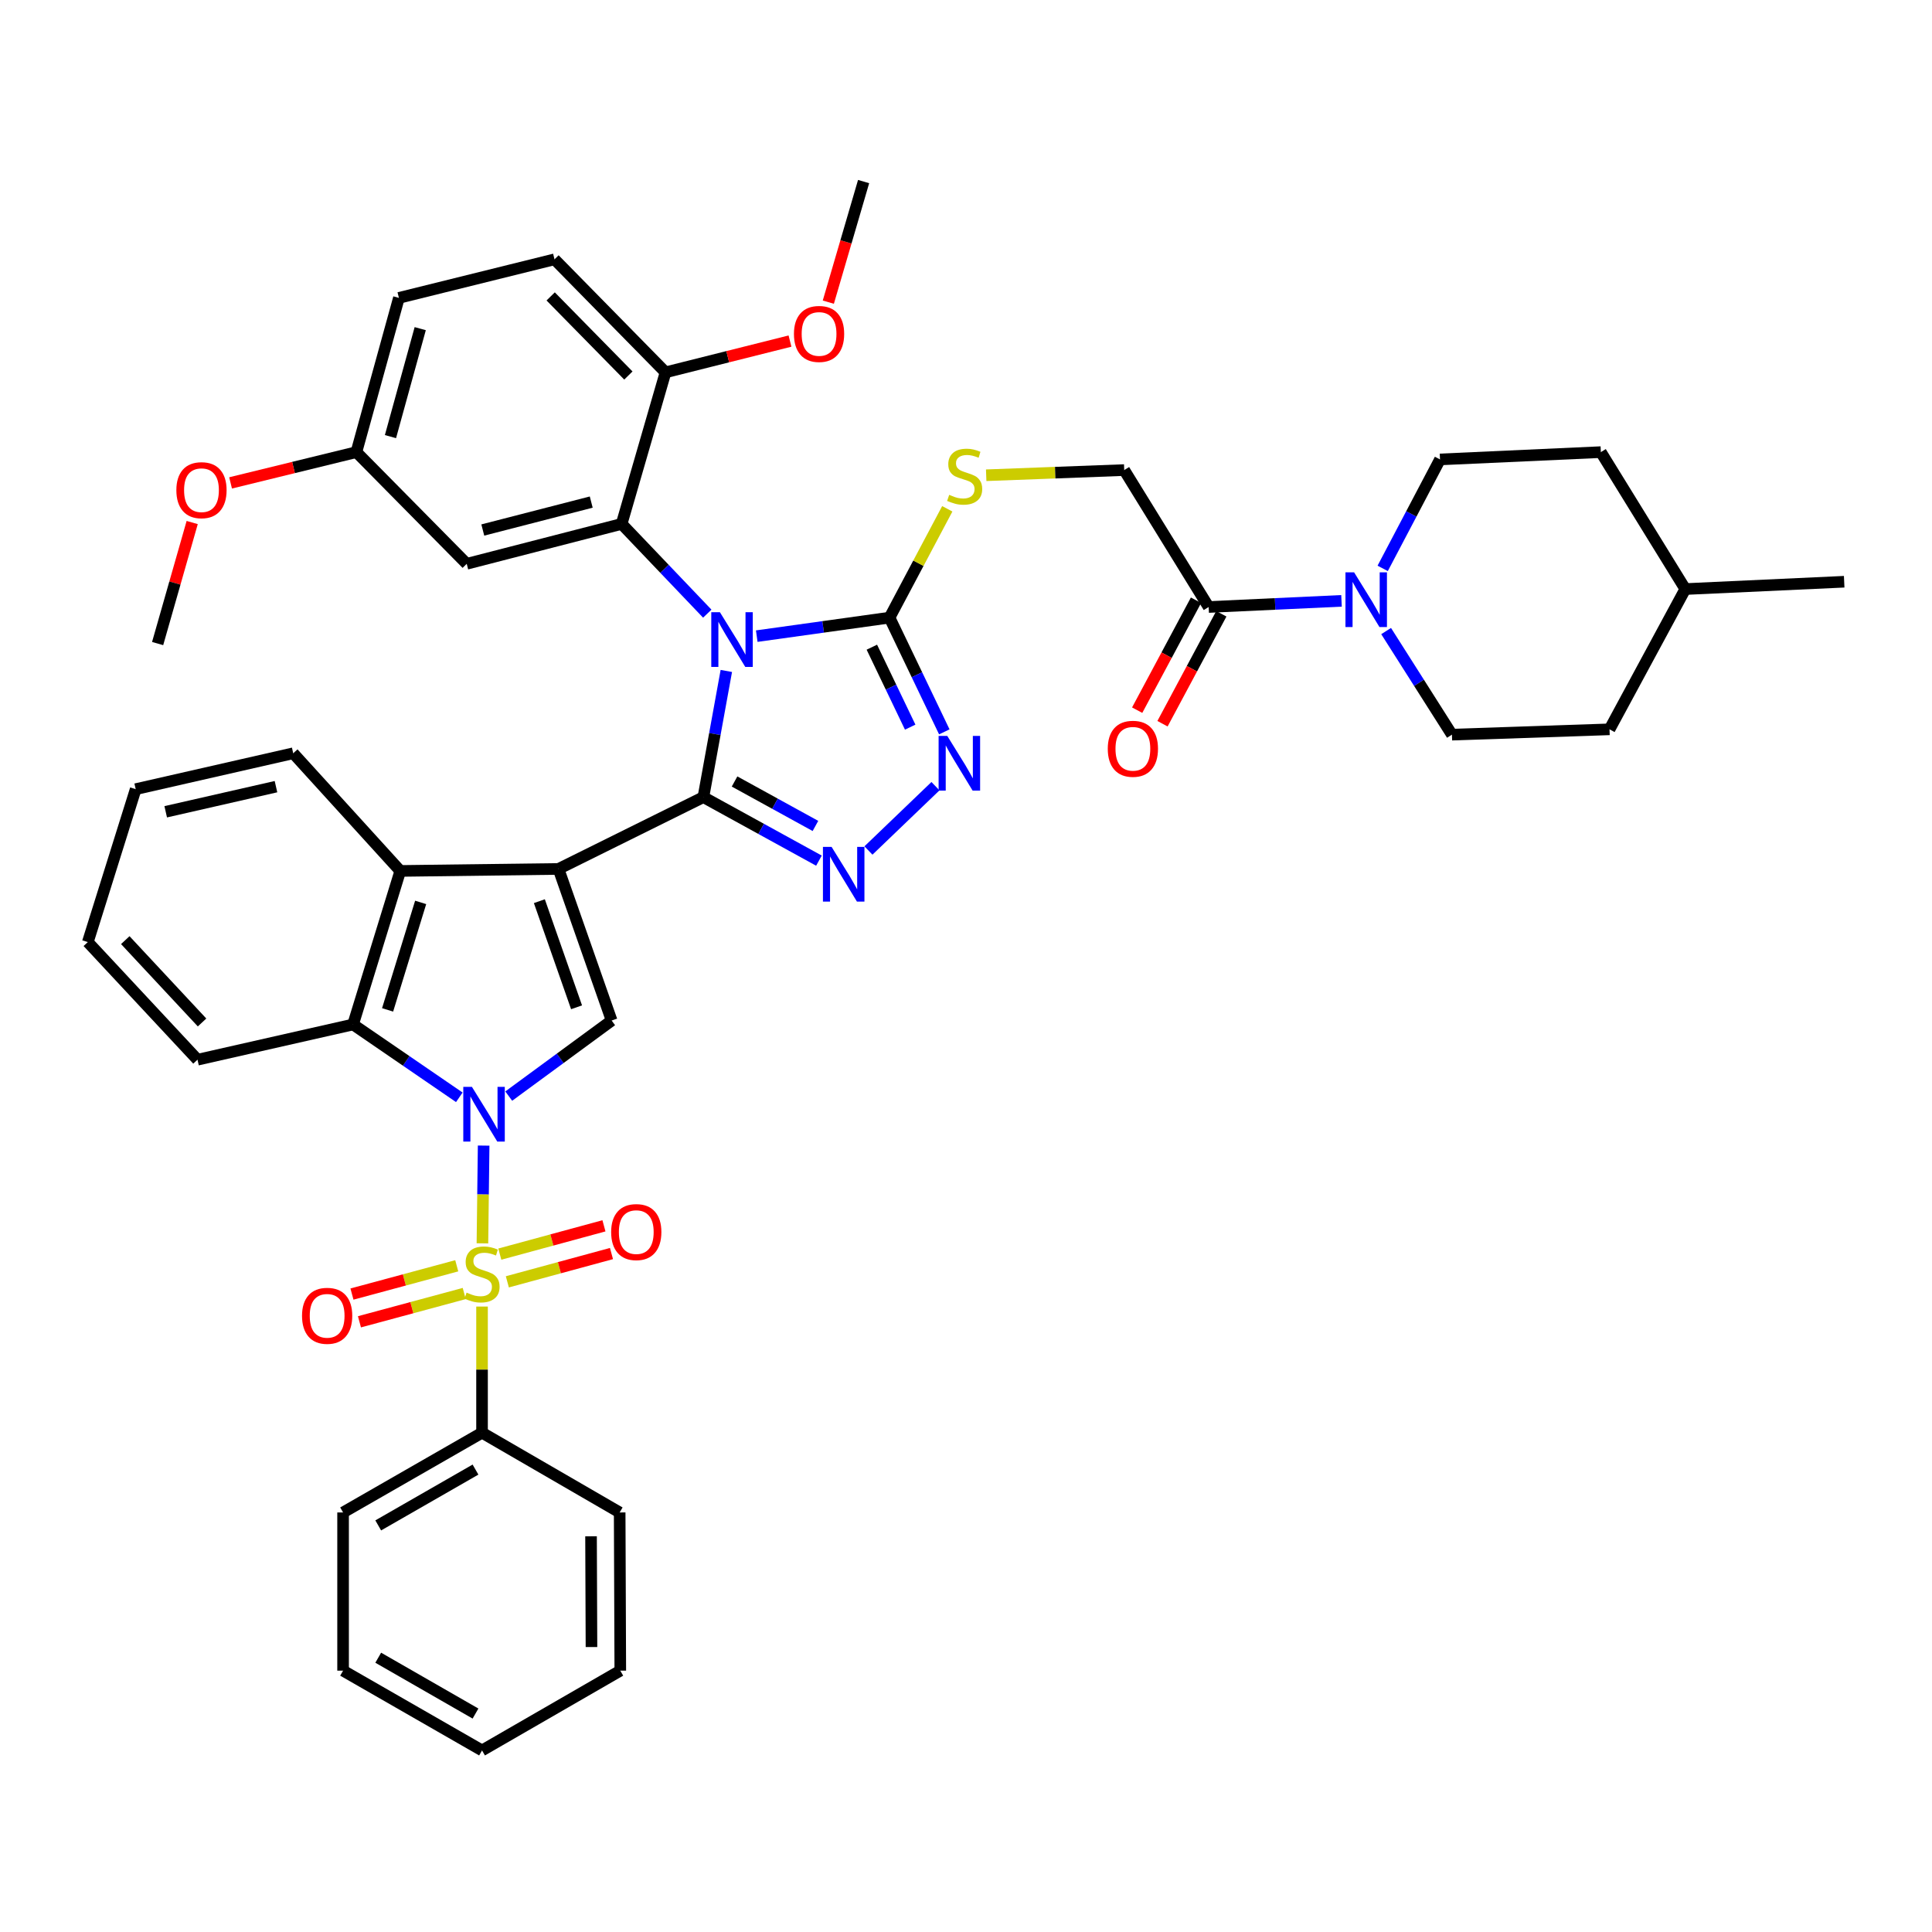<?xml version='1.0' encoding='iso-8859-1'?>
<svg version='1.1' baseProfile='full'
              xmlns='http://www.w3.org/2000/svg'
                      xmlns:rdkit='http://www.rdkit.org/xml'
                      xmlns:xlink='http://www.w3.org/1999/xlink'
                  xml:space='preserve'
width='1000px' height='1000px' viewBox='0 0 1000 1000'>
<!-- END OF HEADER -->
<rect style='opacity:1.0;fill:#FFFFFF;stroke:none' width='1000' height='1000' x='0' y='0'> </rect>
<path class='bond-0' d='M 375.944,347.282 L 370.01,379.939' style='fill:none;fill-rule:evenodd;stroke:#0000FF;stroke-width:6px;stroke-linecap:butt;stroke-linejoin:miter;stroke-opacity:1' />
<path class='bond-0' d='M 370.01,379.939 L 364.075,412.597' style='fill:none;fill-rule:evenodd;stroke:#000000;stroke-width:6px;stroke-linecap:butt;stroke-linejoin:miter;stroke-opacity:1' />
<path class='bond-6' d='M 391.692,329.266 L 426.058,324.475' style='fill:none;fill-rule:evenodd;stroke:#0000FF;stroke-width:6px;stroke-linecap:butt;stroke-linejoin:miter;stroke-opacity:1' />
<path class='bond-6' d='M 426.058,324.475 L 460.424,319.684' style='fill:none;fill-rule:evenodd;stroke:#000000;stroke-width:6px;stroke-linecap:butt;stroke-linejoin:miter;stroke-opacity:1' />
<path class='bond-7' d='M 366.085,317.628 L 343.921,294.403' style='fill:none;fill-rule:evenodd;stroke:#0000FF;stroke-width:6px;stroke-linecap:butt;stroke-linejoin:miter;stroke-opacity:1' />
<path class='bond-7' d='M 343.921,294.403 L 321.757,271.178' style='fill:none;fill-rule:evenodd;stroke:#000000;stroke-width:6px;stroke-linecap:butt;stroke-linejoin:miter;stroke-opacity:1' />
<path class='bond-1' d='M 364.075,412.597 L 289.079,449.76' style='fill:none;fill-rule:evenodd;stroke:#000000;stroke-width:6px;stroke-linecap:butt;stroke-linejoin:miter;stroke-opacity:1' />
<path class='bond-4' d='M 364.075,412.597 L 393.978,429.033' style='fill:none;fill-rule:evenodd;stroke:#000000;stroke-width:6px;stroke-linecap:butt;stroke-linejoin:miter;stroke-opacity:1' />
<path class='bond-4' d='M 393.978,429.033 L 423.881,445.469' style='fill:none;fill-rule:evenodd;stroke:#0000FF;stroke-width:6px;stroke-linecap:butt;stroke-linejoin:miter;stroke-opacity:1' />
<path class='bond-4' d='M 380.208,404.497 L 401.14,416.003' style='fill:none;fill-rule:evenodd;stroke:#000000;stroke-width:6px;stroke-linecap:butt;stroke-linejoin:miter;stroke-opacity:1' />
<path class='bond-4' d='M 401.14,416.003 L 422.072,427.508' style='fill:none;fill-rule:evenodd;stroke:#0000FF;stroke-width:6px;stroke-linecap:butt;stroke-linejoin:miter;stroke-opacity:1' />
<path class='bond-5' d='M 289.079,449.76 L 316.586,528.226' style='fill:none;fill-rule:evenodd;stroke:#000000;stroke-width:6px;stroke-linecap:butt;stroke-linejoin:miter;stroke-opacity:1' />
<path class='bond-5' d='M 279.173,466.449 L 298.428,521.375' style='fill:none;fill-rule:evenodd;stroke:#000000;stroke-width:6px;stroke-linecap:butt;stroke-linejoin:miter;stroke-opacity:1' />
<path class='bond-9' d='M 289.079,449.76 L 207.185,450.793' style='fill:none;fill-rule:evenodd;stroke:#000000;stroke-width:6px;stroke-linecap:butt;stroke-linejoin:miter;stroke-opacity:1' />
<path class='bond-2' d='M 263.324,567.339 L 289.955,547.783' style='fill:none;fill-rule:evenodd;stroke:#0000FF;stroke-width:6px;stroke-linecap:butt;stroke-linejoin:miter;stroke-opacity:1' />
<path class='bond-2' d='M 289.955,547.783 L 316.586,528.226' style='fill:none;fill-rule:evenodd;stroke:#000000;stroke-width:6px;stroke-linecap:butt;stroke-linejoin:miter;stroke-opacity:1' />
<path class='bond-3' d='M 250.333,592.956 L 250.017,618.256' style='fill:none;fill-rule:evenodd;stroke:#0000FF;stroke-width:6px;stroke-linecap:butt;stroke-linejoin:miter;stroke-opacity:1' />
<path class='bond-3' d='M 250.017,618.256 L 249.7,643.555' style='fill:none;fill-rule:evenodd;stroke:#CCCC00;stroke-width:6px;stroke-linecap:butt;stroke-linejoin:miter;stroke-opacity:1' />
<path class='bond-45' d='M 237.741,567.962 L 210.242,549.114' style='fill:none;fill-rule:evenodd;stroke:#0000FF;stroke-width:6px;stroke-linecap:butt;stroke-linejoin:miter;stroke-opacity:1' />
<path class='bond-45' d='M 210.242,549.114 L 182.743,530.266' style='fill:none;fill-rule:evenodd;stroke:#000000;stroke-width:6px;stroke-linecap:butt;stroke-linejoin:miter;stroke-opacity:1' />
<path class='bond-15' d='M 262.601,663.48 L 289.551,656.157' style='fill:none;fill-rule:evenodd;stroke:#CCCC00;stroke-width:6px;stroke-linecap:butt;stroke-linejoin:miter;stroke-opacity:1' />
<path class='bond-15' d='M 289.551,656.157 L 316.502,648.833' style='fill:none;fill-rule:evenodd;stroke:#FF0000;stroke-width:6px;stroke-linecap:butt;stroke-linejoin:miter;stroke-opacity:1' />
<path class='bond-15' d='M 258.702,649.132 L 285.652,641.808' style='fill:none;fill-rule:evenodd;stroke:#CCCC00;stroke-width:6px;stroke-linecap:butt;stroke-linejoin:miter;stroke-opacity:1' />
<path class='bond-15' d='M 285.652,641.808 L 312.603,634.485' style='fill:none;fill-rule:evenodd;stroke:#FF0000;stroke-width:6px;stroke-linecap:butt;stroke-linejoin:miter;stroke-opacity:1' />
<path class='bond-16' d='M 236.41,655.169 L 209.293,662.489' style='fill:none;fill-rule:evenodd;stroke:#CCCC00;stroke-width:6px;stroke-linecap:butt;stroke-linejoin:miter;stroke-opacity:1' />
<path class='bond-16' d='M 209.293,662.489 L 182.177,669.808' style='fill:none;fill-rule:evenodd;stroke:#FF0000;stroke-width:6px;stroke-linecap:butt;stroke-linejoin:miter;stroke-opacity:1' />
<path class='bond-16' d='M 240.284,669.524 L 213.168,676.844' style='fill:none;fill-rule:evenodd;stroke:#CCCC00;stroke-width:6px;stroke-linecap:butt;stroke-linejoin:miter;stroke-opacity:1' />
<path class='bond-16' d='M 213.168,676.844 L 186.052,684.163' style='fill:none;fill-rule:evenodd;stroke:#FF0000;stroke-width:6px;stroke-linecap:butt;stroke-linejoin:miter;stroke-opacity:1' />
<path class='bond-17' d='M 249.503,676.271 L 249.503,708.919' style='fill:none;fill-rule:evenodd;stroke:#CCCC00;stroke-width:6px;stroke-linecap:butt;stroke-linejoin:miter;stroke-opacity:1' />
<path class='bond-17' d='M 249.503,708.919 L 249.503,741.567' style='fill:none;fill-rule:evenodd;stroke:#000000;stroke-width:6px;stroke-linecap:butt;stroke-linejoin:miter;stroke-opacity:1' />
<path class='bond-43' d='M 449.507,440.215 L 484.193,406.93' style='fill:none;fill-rule:evenodd;stroke:#0000FF;stroke-width:6px;stroke-linecap:butt;stroke-linejoin:miter;stroke-opacity:1' />
<path class='bond-8' d='M 460.424,319.684 L 474.599,349.247' style='fill:none;fill-rule:evenodd;stroke:#000000;stroke-width:6px;stroke-linecap:butt;stroke-linejoin:miter;stroke-opacity:1' />
<path class='bond-8' d='M 474.599,349.247 L 488.773,378.81' style='fill:none;fill-rule:evenodd;stroke:#0000FF;stroke-width:6px;stroke-linecap:butt;stroke-linejoin:miter;stroke-opacity:1' />
<path class='bond-8' d='M 451.269,334.981 L 461.191,355.675' style='fill:none;fill-rule:evenodd;stroke:#000000;stroke-width:6px;stroke-linecap:butt;stroke-linejoin:miter;stroke-opacity:1' />
<path class='bond-8' d='M 461.191,355.675 L 471.113,376.369' style='fill:none;fill-rule:evenodd;stroke:#0000FF;stroke-width:6px;stroke-linecap:butt;stroke-linejoin:miter;stroke-opacity:1' />
<path class='bond-13' d='M 460.424,319.684 L 475.367,291.521' style='fill:none;fill-rule:evenodd;stroke:#000000;stroke-width:6px;stroke-linecap:butt;stroke-linejoin:miter;stroke-opacity:1' />
<path class='bond-13' d='M 475.367,291.521 L 490.31,263.359' style='fill:none;fill-rule:evenodd;stroke:#CCCC00;stroke-width:6px;stroke-linecap:butt;stroke-linejoin:miter;stroke-opacity:1' />
<path class='bond-14' d='M 321.757,271.178 L 241.573,291.829' style='fill:none;fill-rule:evenodd;stroke:#000000;stroke-width:6px;stroke-linecap:butt;stroke-linejoin:miter;stroke-opacity:1' />
<path class='bond-14' d='M 306.021,259.877 L 249.892,274.333' style='fill:none;fill-rule:evenodd;stroke:#000000;stroke-width:6px;stroke-linecap:butt;stroke-linejoin:miter;stroke-opacity:1' />
<path class='bond-18' d='M 321.757,271.178 L 344.473,192.721' style='fill:none;fill-rule:evenodd;stroke:#000000;stroke-width:6px;stroke-linecap:butt;stroke-linejoin:miter;stroke-opacity:1' />
<path class='bond-10' d='M 207.185,450.793 L 182.743,530.266' style='fill:none;fill-rule:evenodd;stroke:#000000;stroke-width:6px;stroke-linecap:butt;stroke-linejoin:miter;stroke-opacity:1' />
<path class='bond-10' d='M 217.73,467.085 L 200.621,522.716' style='fill:none;fill-rule:evenodd;stroke:#000000;stroke-width:6px;stroke-linecap:butt;stroke-linejoin:miter;stroke-opacity:1' />
<path class='bond-28' d='M 207.185,450.793 L 151.774,389.889' style='fill:none;fill-rule:evenodd;stroke:#000000;stroke-width:6px;stroke-linecap:butt;stroke-linejoin:miter;stroke-opacity:1' />
<path class='bond-29' d='M 182.743,530.266 L 102.228,548.505' style='fill:none;fill-rule:evenodd;stroke:#000000;stroke-width:6px;stroke-linecap:butt;stroke-linejoin:miter;stroke-opacity:1' />
<path class='bond-11' d='M 694.365,311 L 659.982,312.595' style='fill:none;fill-rule:evenodd;stroke:#0000FF;stroke-width:6px;stroke-linecap:butt;stroke-linejoin:miter;stroke-opacity:1' />
<path class='bond-11' d='M 659.982,312.595 L 625.599,314.19' style='fill:none;fill-rule:evenodd;stroke:#000000;stroke-width:6px;stroke-linecap:butt;stroke-linejoin:miter;stroke-opacity:1' />
<path class='bond-20' d='M 715.674,294.196 L 730.508,265.997' style='fill:none;fill-rule:evenodd;stroke:#0000FF;stroke-width:6px;stroke-linecap:butt;stroke-linejoin:miter;stroke-opacity:1' />
<path class='bond-20' d='M 730.508,265.997 L 745.342,237.798' style='fill:none;fill-rule:evenodd;stroke:#000000;stroke-width:6px;stroke-linecap:butt;stroke-linejoin:miter;stroke-opacity:1' />
<path class='bond-21' d='M 717.456,326.636 L 734.489,353.447' style='fill:none;fill-rule:evenodd;stroke:#0000FF;stroke-width:6px;stroke-linecap:butt;stroke-linejoin:miter;stroke-opacity:1' />
<path class='bond-21' d='M 734.489,353.447 L 751.521,380.257' style='fill:none;fill-rule:evenodd;stroke:#000000;stroke-width:6px;stroke-linecap:butt;stroke-linejoin:miter;stroke-opacity:1' />
<path class='bond-12' d='M 625.599,314.19 L 581.894,243.308' style='fill:none;fill-rule:evenodd;stroke:#000000;stroke-width:6px;stroke-linecap:butt;stroke-linejoin:miter;stroke-opacity:1' />
<path class='bond-22' d='M 619.045,310.683 L 603.822,339.131' style='fill:none;fill-rule:evenodd;stroke:#000000;stroke-width:6px;stroke-linecap:butt;stroke-linejoin:miter;stroke-opacity:1' />
<path class='bond-22' d='M 603.822,339.131 L 588.599,367.579' style='fill:none;fill-rule:evenodd;stroke:#FF0000;stroke-width:6px;stroke-linecap:butt;stroke-linejoin:miter;stroke-opacity:1' />
<path class='bond-22' d='M 632.154,317.698 L 616.932,346.146' style='fill:none;fill-rule:evenodd;stroke:#000000;stroke-width:6px;stroke-linecap:butt;stroke-linejoin:miter;stroke-opacity:1' />
<path class='bond-22' d='M 616.932,346.146 L 601.709,374.594' style='fill:none;fill-rule:evenodd;stroke:#FF0000;stroke-width:6px;stroke-linecap:butt;stroke-linejoin:miter;stroke-opacity:1' />
<path class='bond-19' d='M 510.452,245.987 L 546.173,244.648' style='fill:none;fill-rule:evenodd;stroke:#CCCC00;stroke-width:6px;stroke-linecap:butt;stroke-linejoin:miter;stroke-opacity:1' />
<path class='bond-19' d='M 546.173,244.648 L 581.894,243.308' style='fill:none;fill-rule:evenodd;stroke:#000000;stroke-width:6px;stroke-linecap:butt;stroke-linejoin:miter;stroke-opacity:1' />
<path class='bond-24' d='M 241.573,291.829 L 184.469,234.015' style='fill:none;fill-rule:evenodd;stroke:#000000;stroke-width:6px;stroke-linecap:butt;stroke-linejoin:miter;stroke-opacity:1' />
<path class='bond-33' d='M 249.503,741.567 L 177.58,782.845' style='fill:none;fill-rule:evenodd;stroke:#000000;stroke-width:6px;stroke-linecap:butt;stroke-linejoin:miter;stroke-opacity:1' />
<path class='bond-33' d='M 246.116,760.655 L 195.769,789.549' style='fill:none;fill-rule:evenodd;stroke:#000000;stroke-width:6px;stroke-linecap:butt;stroke-linejoin:miter;stroke-opacity:1' />
<path class='bond-34' d='M 249.503,741.567 L 320.741,782.845' style='fill:none;fill-rule:evenodd;stroke:#000000;stroke-width:6px;stroke-linecap:butt;stroke-linejoin:miter;stroke-opacity:1' />
<path class='bond-23' d='M 344.473,192.721 L 287.014,134.229' style='fill:none;fill-rule:evenodd;stroke:#000000;stroke-width:6px;stroke-linecap:butt;stroke-linejoin:miter;stroke-opacity:1' />
<path class='bond-23' d='M 325.247,194.367 L 285.026,153.423' style='fill:none;fill-rule:evenodd;stroke:#000000;stroke-width:6px;stroke-linecap:butt;stroke-linejoin:miter;stroke-opacity:1' />
<path class='bond-30' d='M 344.473,192.721 L 376.685,184.632' style='fill:none;fill-rule:evenodd;stroke:#000000;stroke-width:6px;stroke-linecap:butt;stroke-linejoin:miter;stroke-opacity:1' />
<path class='bond-30' d='M 376.685,184.632 L 408.898,176.543' style='fill:none;fill-rule:evenodd;stroke:#FF0000;stroke-width:6px;stroke-linecap:butt;stroke-linejoin:miter;stroke-opacity:1' />
<path class='bond-27' d='M 745.342,237.798 L 828.599,234.015' style='fill:none;fill-rule:evenodd;stroke:#000000;stroke-width:6px;stroke-linecap:butt;stroke-linejoin:miter;stroke-opacity:1' />
<path class='bond-26' d='M 751.521,380.257 L 833.084,377.498' style='fill:none;fill-rule:evenodd;stroke:#000000;stroke-width:6px;stroke-linecap:butt;stroke-linejoin:miter;stroke-opacity:1' />
<path class='bond-25' d='M 287.014,134.229 L 206.475,154.186' style='fill:none;fill-rule:evenodd;stroke:#000000;stroke-width:6px;stroke-linecap:butt;stroke-linejoin:miter;stroke-opacity:1' />
<path class='bond-32' d='M 184.469,234.015 L 151.909,241.981' style='fill:none;fill-rule:evenodd;stroke:#000000;stroke-width:6px;stroke-linecap:butt;stroke-linejoin:miter;stroke-opacity:1' />
<path class='bond-32' d='M 151.909,241.981 L 119.349,249.948' style='fill:none;fill-rule:evenodd;stroke:#FF0000;stroke-width:6px;stroke-linecap:butt;stroke-linejoin:miter;stroke-opacity:1' />
<path class='bond-44' d='M 184.469,234.015 L 206.475,154.186' style='fill:none;fill-rule:evenodd;stroke:#000000;stroke-width:6px;stroke-linecap:butt;stroke-linejoin:miter;stroke-opacity:1' />
<path class='bond-44' d='M 202.104,225.992 L 217.508,170.112' style='fill:none;fill-rule:evenodd;stroke:#000000;stroke-width:6px;stroke-linecap:butt;stroke-linejoin:miter;stroke-opacity:1' />
<path class='bond-31' d='M 833.084,377.498 L 872.305,304.897' style='fill:none;fill-rule:evenodd;stroke:#000000;stroke-width:6px;stroke-linecap:butt;stroke-linejoin:miter;stroke-opacity:1' />
<path class='bond-47' d='M 828.599,234.015 L 872.305,304.897' style='fill:none;fill-rule:evenodd;stroke:#000000;stroke-width:6px;stroke-linecap:butt;stroke-linejoin:miter;stroke-opacity:1' />
<path class='bond-38' d='M 151.774,389.889 L 70.236,408.466' style='fill:none;fill-rule:evenodd;stroke:#000000;stroke-width:6px;stroke-linecap:butt;stroke-linejoin:miter;stroke-opacity:1' />
<path class='bond-38' d='M 142.847,407.173 L 85.77,420.177' style='fill:none;fill-rule:evenodd;stroke:#000000;stroke-width:6px;stroke-linecap:butt;stroke-linejoin:miter;stroke-opacity:1' />
<path class='bond-46' d='M 102.228,548.505 L 45.455,487.618' style='fill:none;fill-rule:evenodd;stroke:#000000;stroke-width:6px;stroke-linecap:butt;stroke-linejoin:miter;stroke-opacity:1' />
<path class='bond-46' d='M 104.587,529.232 L 64.845,486.611' style='fill:none;fill-rule:evenodd;stroke:#000000;stroke-width:6px;stroke-linecap:butt;stroke-linejoin:miter;stroke-opacity:1' />
<path class='bond-35' d='M 428.737,156.392 L 437.869,125.184' style='fill:none;fill-rule:evenodd;stroke:#FF0000;stroke-width:6px;stroke-linecap:butt;stroke-linejoin:miter;stroke-opacity:1' />
<path class='bond-35' d='M 437.869,125.184 L 447.001,93.976' style='fill:none;fill-rule:evenodd;stroke:#000000;stroke-width:6px;stroke-linecap:butt;stroke-linejoin:miter;stroke-opacity:1' />
<path class='bond-37' d='M 872.305,304.897 L 954.545,301.106' style='fill:none;fill-rule:evenodd;stroke:#000000;stroke-width:6px;stroke-linecap:butt;stroke-linejoin:miter;stroke-opacity:1' />
<path class='bond-36' d='M 99.479,270.46 L 90.532,301.783' style='fill:none;fill-rule:evenodd;stroke:#FF0000;stroke-width:6px;stroke-linecap:butt;stroke-linejoin:miter;stroke-opacity:1' />
<path class='bond-36' d='M 90.532,301.783 L 81.586,333.107' style='fill:none;fill-rule:evenodd;stroke:#000000;stroke-width:6px;stroke-linecap:butt;stroke-linejoin:miter;stroke-opacity:1' />
<path class='bond-41' d='M 177.58,782.845 L 177.58,864.73' style='fill:none;fill-rule:evenodd;stroke:#000000;stroke-width:6px;stroke-linecap:butt;stroke-linejoin:miter;stroke-opacity:1' />
<path class='bond-40' d='M 320.741,782.845 L 321.063,864.73' style='fill:none;fill-rule:evenodd;stroke:#000000;stroke-width:6px;stroke-linecap:butt;stroke-linejoin:miter;stroke-opacity:1' />
<path class='bond-40' d='M 305.921,795.186 L 306.146,852.506' style='fill:none;fill-rule:evenodd;stroke:#000000;stroke-width:6px;stroke-linecap:butt;stroke-linejoin:miter;stroke-opacity:1' />
<path class='bond-39' d='M 70.236,408.466 L 45.455,487.618' style='fill:none;fill-rule:evenodd;stroke:#000000;stroke-width:6px;stroke-linecap:butt;stroke-linejoin:miter;stroke-opacity:1' />
<path class='bond-42' d='M 321.063,864.73 L 249.503,906.024' style='fill:none;fill-rule:evenodd;stroke:#000000;stroke-width:6px;stroke-linecap:butt;stroke-linejoin:miter;stroke-opacity:1' />
<path class='bond-48' d='M 177.58,864.73 L 249.503,906.024' style='fill:none;fill-rule:evenodd;stroke:#000000;stroke-width:6px;stroke-linecap:butt;stroke-linejoin:miter;stroke-opacity:1' />
<path class='bond-48' d='M 195.772,858.029 L 246.118,886.935' style='fill:none;fill-rule:evenodd;stroke:#000000;stroke-width:6px;stroke-linecap:butt;stroke-linejoin:miter;stroke-opacity:1' />
<path  class='atom-0' d='M 372.634 316.89
L 381.914 331.89
Q 382.834 333.37, 384.314 336.05
Q 385.794 338.73, 385.874 338.89
L 385.874 316.89
L 389.634 316.89
L 389.634 345.21
L 385.754 345.21
L 375.794 328.81
Q 374.634 326.89, 373.394 324.69
Q 372.194 322.49, 371.834 321.81
L 371.834 345.21
L 368.154 345.21
L 368.154 316.89
L 372.634 316.89
' fill='#0000FF'/>
<path  class='atom-3' d='M 244.276 562.571
L 253.556 577.571
Q 254.476 579.051, 255.956 581.731
Q 257.436 584.411, 257.516 584.571
L 257.516 562.571
L 261.276 562.571
L 261.276 590.891
L 257.396 590.891
L 247.436 574.491
Q 246.276 572.571, 245.036 570.371
Q 243.836 568.171, 243.476 567.491
L 243.476 590.891
L 239.796 590.891
L 239.796 562.571
L 244.276 562.571
' fill='#0000FF'/>
<path  class='atom-4' d='M 241.503 669.055
Q 241.823 669.175, 243.143 669.735
Q 244.463 670.295, 245.903 670.655
Q 247.383 670.975, 248.823 670.975
Q 251.503 670.975, 253.063 669.695
Q 254.623 668.375, 254.623 666.095
Q 254.623 664.535, 253.823 663.575
Q 253.063 662.615, 251.863 662.095
Q 250.663 661.575, 248.663 660.975
Q 246.143 660.215, 244.623 659.495
Q 243.143 658.775, 242.063 657.255
Q 241.023 655.735, 241.023 653.175
Q 241.023 649.615, 243.423 647.415
Q 245.863 645.215, 250.663 645.215
Q 253.943 645.215, 257.663 646.775
L 256.743 649.855
Q 253.343 648.455, 250.783 648.455
Q 248.023 648.455, 246.503 649.615
Q 244.983 650.735, 245.023 652.695
Q 245.023 654.215, 245.783 655.135
Q 246.583 656.055, 247.703 656.575
Q 248.863 657.095, 250.783 657.695
Q 253.343 658.495, 254.863 659.295
Q 256.383 660.095, 257.463 661.735
Q 258.583 663.335, 258.583 666.095
Q 258.583 670.015, 255.943 672.135
Q 253.343 674.215, 248.983 674.215
Q 246.463 674.215, 244.543 673.655
Q 242.663 673.135, 240.423 672.215
L 241.503 669.055
' fill='#CCCC00'/>
<path  class='atom-5' d='M 430.432 438.351
L 439.712 453.351
Q 440.632 454.831, 442.112 457.511
Q 443.592 460.191, 443.672 460.351
L 443.672 438.351
L 447.432 438.351
L 447.432 466.671
L 443.552 466.671
L 433.592 450.271
Q 432.432 448.351, 431.192 446.151
Q 429.992 443.951, 429.632 443.271
L 429.632 466.671
L 425.952 466.671
L 425.952 438.351
L 430.432 438.351
' fill='#0000FF'/>
<path  class='atom-9' d='M 490.304 380.9
L 499.584 395.9
Q 500.504 397.38, 501.984 400.06
Q 503.464 402.74, 503.544 402.9
L 503.544 380.9
L 507.304 380.9
L 507.304 409.22
L 503.424 409.22
L 493.464 392.82
Q 492.304 390.9, 491.064 388.7
Q 489.864 386.5, 489.504 385.82
L 489.504 409.22
L 485.824 409.22
L 485.824 380.9
L 490.304 380.9
' fill='#0000FF'/>
<path  class='atom-12' d='M 700.886 296.247
L 710.166 311.247
Q 711.086 312.727, 712.566 315.407
Q 714.046 318.087, 714.126 318.247
L 714.126 296.247
L 717.886 296.247
L 717.886 324.567
L 714.006 324.567
L 704.046 308.167
Q 702.886 306.247, 701.646 304.047
Q 700.446 301.847, 700.086 301.167
L 700.086 324.567
L 696.406 324.567
L 696.406 296.247
L 700.886 296.247
' fill='#0000FF'/>
<path  class='atom-14' d='M 491.306 256.125
Q 491.626 256.245, 492.946 256.805
Q 494.266 257.365, 495.706 257.725
Q 497.186 258.045, 498.626 258.045
Q 501.306 258.045, 502.866 256.765
Q 504.426 255.445, 504.426 253.165
Q 504.426 251.605, 503.626 250.645
Q 502.866 249.685, 501.666 249.165
Q 500.466 248.645, 498.466 248.045
Q 495.946 247.285, 494.426 246.565
Q 492.946 245.845, 491.866 244.325
Q 490.826 242.805, 490.826 240.245
Q 490.826 236.685, 493.226 234.485
Q 495.666 232.285, 500.466 232.285
Q 503.746 232.285, 507.466 233.845
L 506.546 236.925
Q 503.146 235.525, 500.586 235.525
Q 497.826 235.525, 496.306 236.685
Q 494.786 237.805, 494.826 239.765
Q 494.826 241.285, 495.586 242.205
Q 496.386 243.125, 497.506 243.645
Q 498.666 244.165, 500.586 244.765
Q 503.146 245.565, 504.666 246.365
Q 506.186 247.165, 507.266 248.805
Q 508.386 250.405, 508.386 253.165
Q 508.386 257.085, 505.746 259.205
Q 503.146 261.285, 498.786 261.285
Q 496.266 261.285, 494.346 260.725
Q 492.466 260.205, 490.226 259.285
L 491.306 256.125
' fill='#CCCC00'/>
<path  class='atom-16' d='M 316.332 637.723
Q 316.332 630.923, 319.692 627.123
Q 323.052 623.323, 329.332 623.323
Q 335.612 623.323, 338.972 627.123
Q 342.332 630.923, 342.332 637.723
Q 342.332 644.603, 338.932 648.523
Q 335.532 652.403, 329.332 652.403
Q 323.092 652.403, 319.692 648.523
Q 316.332 644.643, 316.332 637.723
M 329.332 649.203
Q 333.652 649.203, 335.972 646.323
Q 338.332 643.403, 338.332 637.723
Q 338.332 632.163, 335.972 629.363
Q 333.652 626.523, 329.332 626.523
Q 325.012 626.523, 322.652 629.323
Q 320.332 632.123, 320.332 637.723
Q 320.332 643.443, 322.652 646.323
Q 325.012 649.203, 329.332 649.203
' fill='#FF0000'/>
<path  class='atom-17' d='M 156.328 681.057
Q 156.328 674.257, 159.688 670.457
Q 163.048 666.657, 169.328 666.657
Q 175.608 666.657, 178.968 670.457
Q 182.328 674.257, 182.328 681.057
Q 182.328 687.937, 178.928 691.857
Q 175.528 695.737, 169.328 695.737
Q 163.088 695.737, 159.688 691.857
Q 156.328 687.977, 156.328 681.057
M 169.328 692.537
Q 173.648 692.537, 175.968 689.657
Q 178.328 686.737, 178.328 681.057
Q 178.328 675.497, 175.968 672.697
Q 173.648 669.857, 169.328 669.857
Q 165.008 669.857, 162.648 672.657
Q 160.328 675.457, 160.328 681.057
Q 160.328 686.777, 162.648 689.657
Q 165.008 692.537, 169.328 692.537
' fill='#FF0000'/>
<path  class='atom-23' d='M 573.379 387.565
Q 573.379 380.765, 576.739 376.965
Q 580.099 373.165, 586.379 373.165
Q 592.659 373.165, 596.019 376.965
Q 599.379 380.765, 599.379 387.565
Q 599.379 394.445, 595.979 398.365
Q 592.579 402.245, 586.379 402.245
Q 580.139 402.245, 576.739 398.365
Q 573.379 394.485, 573.379 387.565
M 586.379 399.045
Q 590.699 399.045, 593.019 396.165
Q 595.379 393.245, 595.379 387.565
Q 595.379 382.005, 593.019 379.205
Q 590.699 376.365, 586.379 376.365
Q 582.059 376.365, 579.699 379.165
Q 577.379 381.965, 577.379 387.565
Q 577.379 393.285, 579.699 396.165
Q 582.059 399.045, 586.379 399.045
' fill='#FF0000'/>
<path  class='atom-31' d='M 410.946 172.844
Q 410.946 166.044, 414.306 162.244
Q 417.666 158.444, 423.946 158.444
Q 430.226 158.444, 433.586 162.244
Q 436.946 166.044, 436.946 172.844
Q 436.946 179.724, 433.546 183.644
Q 430.146 187.524, 423.946 187.524
Q 417.706 187.524, 414.306 183.644
Q 410.946 179.764, 410.946 172.844
M 423.946 184.324
Q 428.266 184.324, 430.586 181.444
Q 432.946 178.524, 432.946 172.844
Q 432.946 167.284, 430.586 164.484
Q 428.266 161.644, 423.946 161.644
Q 419.626 161.644, 417.266 164.444
Q 414.946 167.244, 414.946 172.844
Q 414.946 178.564, 417.266 181.444
Q 419.626 184.324, 423.946 184.324
' fill='#FF0000'/>
<path  class='atom-33' d='M 91.285 253.713
Q 91.285 246.913, 94.645 243.113
Q 98.005 239.313, 104.285 239.313
Q 110.565 239.313, 113.925 243.113
Q 117.285 246.913, 117.285 253.713
Q 117.285 260.593, 113.885 264.513
Q 110.485 268.393, 104.285 268.393
Q 98.045 268.393, 94.645 264.513
Q 91.285 260.633, 91.285 253.713
M 104.285 265.193
Q 108.605 265.193, 110.925 262.313
Q 113.285 259.393, 113.285 253.713
Q 113.285 248.153, 110.925 245.353
Q 108.605 242.513, 104.285 242.513
Q 99.965 242.513, 97.605 245.313
Q 95.285 248.113, 95.285 253.713
Q 95.285 259.433, 97.605 262.313
Q 99.965 265.193, 104.285 265.193
' fill='#FF0000'/>
</svg>
